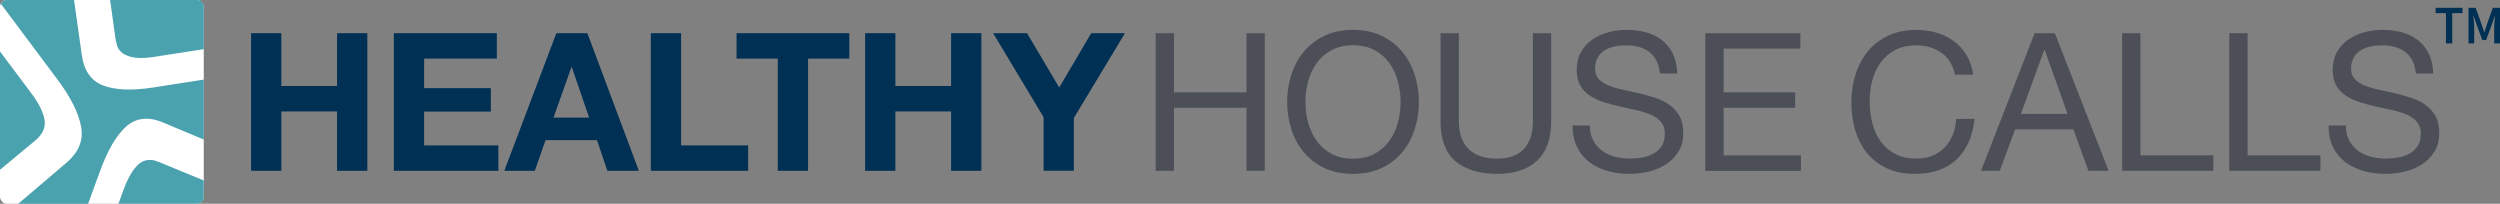 <?xml version="1.0" encoding="UTF-8"?>
<svg id="Layer_2" data-name="Layer 2" xmlns="http://www.w3.org/2000/svg" viewBox="0 0 670.52 54.65">
  <rect x="0" y="0" width="670.52" height="54.65" fill="#808080" stroke="none"/>
  <g id="Layer_1-2" data-name="Layer 1">
    <g>
      <g>
        <path d="M75.46,8.9v14.16h14.94v-14.16h8.12v36.91h-8.12v-15.92h-14.94v15.92h-8.12V8.9h8.12Z" style="fill: #003054;"/>
        <path d="M133.25,8.9v6.82h-19.49v7.91h17.89v6.31h-17.89v9.05h19.9v6.82h-28.02V8.9h27.6Z" style="fill: #003054;"/>
        <path d="M157.54,8.9l13.8,36.91h-8.43l-2.79-8.22h-13.8l-2.89,8.22h-8.17l13.96-36.91h8.32ZM158.01,31.54l-4.65-13.54h-.1l-4.81,13.54h9.56Z" style="fill: #003054;"/>
        <path d="M182.67,8.9v30.09h17.99v6.82h-26.11V8.9h8.12Z" style="fill: #003054;"/>
        <path d="M197.55,15.72v-6.82h30.24v6.82h-11.06v30.09h-8.12V15.72h-11.06Z" style="fill: #003054;"/>
        <path d="M240.15,8.9v14.16h14.94v-14.16h8.12v36.91h-8.12v-15.92h-14.94v15.92h-8.12V8.9h8.12Z" style="fill: #003054;"/>
        <path d="M266.36,8.9h9.1l8.63,14.58,8.58-14.58h9.05l-13.7,22.74v14.16h-8.12v-14.37l-13.54-22.54Z" style="fill: #003054;"/>
        <path d="M314.87,8.9v15.87h19.44v-15.87h4.91v36.91h-4.91v-16.9h-19.44v16.9h-4.91V8.9h4.91Z" style="fill: #4c4f57;"/>
        <path d="M346.33,20.09c.74-2.33,1.85-4.39,3.33-6.18,1.48-1.79,3.33-3.22,5.53-4.29,2.2-1.07,4.77-1.6,7.7-1.6s5.5.53,7.7,1.6c2.2,1.07,4.05,2.5,5.53,4.29,1.48,1.79,2.59,3.85,3.33,6.18.74,2.33,1.11,4.75,1.11,7.26s-.37,4.94-1.11,7.26c-.74,2.33-1.85,4.39-3.33,6.18-1.48,1.79-3.33,3.21-5.53,4.26-2.21,1.05-4.77,1.58-7.7,1.58s-5.5-.53-7.7-1.58c-2.21-1.05-4.05-2.47-5.53-4.26-1.48-1.79-2.59-3.85-3.33-6.18-.74-2.33-1.11-4.75-1.11-7.26s.37-4.94,1.11-7.26ZM350.85,32.86c.48,1.81,1.24,3.44,2.27,4.89,1.03,1.45,2.36,2.61,3.98,3.49,1.62.88,3.55,1.32,5.79,1.32s4.17-.44,5.79-1.32c1.62-.88,2.95-2.04,3.98-3.49,1.03-1.45,1.79-3.08,2.27-4.89.48-1.81.72-3.64.72-5.51s-.24-3.7-.72-5.51c-.48-1.81-1.24-3.44-2.27-4.89-1.03-1.45-2.36-2.61-3.98-3.49-1.62-.88-3.55-1.32-5.79-1.32s-4.17.44-5.79,1.32c-1.62.88-2.95,2.04-3.98,3.49-1.03,1.45-1.79,3.08-2.27,4.89-.48,1.81-.72,3.64-.72,5.51s.24,3.7.72,5.51Z" style="fill: #4c4f57;"/>
        <path d="M412.26,43.09c-2.52,2.36-6.1,3.54-10.75,3.54s-8.47-1.13-11.14-3.39c-2.67-2.26-4.01-5.85-4.01-10.78V8.9h4.91v23.57c0,3.31.88,5.82,2.64,7.52s4.29,2.56,7.6,2.56c3.14,0,5.52-.85,7.16-2.56,1.64-1.71,2.46-4.21,2.46-7.52V8.9h4.91v23.57c0,4.72-1.26,8.26-3.77,10.62Z" style="fill: #4c4f57;"/>
        <path d="M442.37,13.94c-1.64-1.19-3.73-1.78-6.28-1.78-1.03,0-2.05.1-3.05.31-1,.21-1.89.55-2.66,1.03-.78.48-1.4,1.13-1.86,1.94-.47.81-.7,1.82-.7,3.02,0,1.14.34,2.06,1.01,2.77.67.71,1.57,1.28,2.69,1.73,1.12.45,2.39.82,3.8,1.11,1.41.29,2.85.61,4.32.96,1.46.34,2.9.75,4.32,1.21,1.41.47,2.68,1.09,3.8,1.89,1.12.79,2.02,1.79,2.69,3,.67,1.21,1.01,2.72,1.01,4.55,0,1.96-.44,3.64-1.32,5.04-.88,1.4-2.01,2.53-3.39,3.41-1.38.88-2.92,1.52-4.63,1.91s-3.4.59-5.09.59c-2.07,0-4.02-.26-5.87-.78-1.84-.52-3.46-1.3-4.86-2.35-1.4-1.05-2.5-2.39-3.31-4.03-.81-1.64-1.22-3.57-1.22-5.82h4.65c0,1.55.3,2.89.9,4.01.6,1.12,1.4,2.04,2.38,2.77.98.72,2.13,1.26,3.44,1.6,1.31.34,2.65.52,4.03.52,1.1,0,2.21-.1,3.33-.31,1.12-.21,2.13-.56,3.02-1.06.9-.5,1.62-1.18,2.17-2.04.55-.86.83-1.96.83-3.31,0-1.27-.34-2.31-1.01-3.1-.67-.79-1.57-1.44-2.69-1.94-1.12-.5-2.39-.9-3.8-1.21-1.41-.31-2.85-.63-4.32-.96-1.46-.33-2.9-.71-4.32-1.14-1.41-.43-2.68-1-3.8-1.71-1.12-.71-2.02-1.62-2.69-2.74-.67-1.12-1.01-2.52-1.01-4.21,0-1.86.38-3.47,1.14-4.83.76-1.36,1.77-2.48,3.02-3.36,1.26-.88,2.69-1.53,4.29-1.96,1.6-.43,3.25-.65,4.94-.65,1.89,0,3.65.22,5.27.67,1.62.45,3.04,1.15,4.26,2.12,1.22.97,2.19,2.18,2.89,3.64.71,1.47,1.09,3.21,1.16,5.25h-4.65c-.28-2.65-1.23-4.57-2.87-5.76Z" style="fill: #4c4f57;"/>
        <path d="M482.87,8.9v4.14h-20.57v11.73h19.18v4.14h-19.18v12.77h20.73v4.14h-25.64V8.9h25.48Z" style="fill: #4c4f57;"/>
        <path d="M520.66,14.12c-1.88-1.31-4.11-1.96-6.69-1.96-2.21,0-4.09.41-5.66,1.24-1.57.83-2.86,1.94-3.88,3.33-1.02,1.4-1.77,2.99-2.25,4.78-.48,1.79-.72,3.65-.72,5.58,0,2.1.24,4.09.72,5.97.48,1.88,1.23,3.52,2.25,4.91,1.02,1.4,2.32,2.51,3.9,3.33,1.58.83,3.48,1.24,5.69,1.24,1.62,0,3.06-.27,4.32-.8,1.26-.53,2.34-1.27,3.26-2.22.91-.95,1.63-2.08,2.15-3.39.52-1.31.83-2.72.93-4.24h4.91c-.48,4.65-2.09,8.27-4.81,10.86-2.72,2.58-6.44,3.88-11.17,3.88-2.86,0-5.36-.49-7.5-1.47-2.14-.98-3.91-2.33-5.32-4.06-1.41-1.72-2.47-3.76-3.18-6.1-.71-2.34-1.06-4.86-1.06-7.55s.38-5.21,1.14-7.57c.76-2.36,1.87-4.42,3.33-6.18,1.46-1.76,3.29-3.14,5.48-4.16,2.19-1.02,4.7-1.52,7.52-1.52,1.93,0,3.76.26,5.48.78,1.72.52,3.26,1.28,4.6,2.27,1.34,1,2.46,2.25,3.36,3.75.9,1.5,1.48,3.23,1.76,5.2h-4.91c-.55-2.62-1.77-4.58-3.64-5.89Z" style="fill: #4c4f57;"/>
        <path d="M551.13,8.9l14.42,36.91h-5.43l-4.03-11.11h-15.61l-4.14,11.11h-5.01l14.37-36.91h5.43ZM554.54,30.56l-6.15-17.21h-.1l-6.26,17.21h12.51Z" style="fill: #4c4f57;"/>
        <path d="M574.08,8.9v32.77h19.54v4.14h-24.45V8.9h4.91Z" style="fill: #4c4f57;"/>
        <path d="M602.82,8.9v32.77h19.54v4.14h-24.45V8.9h4.91Z" style="fill: #4c4f57;"/>
        <path d="M645.13,13.94c-1.64-1.19-3.73-1.78-6.28-1.78-1.03,0-2.05.1-3.05.31-1,.21-1.89.55-2.66,1.03-.78.48-1.4,1.13-1.86,1.94-.47.81-.7,1.82-.7,3.02,0,1.14.34,2.06,1.01,2.77.67.71,1.57,1.28,2.69,1.73,1.12.45,2.39.82,3.8,1.11,1.41.29,2.85.61,4.32.96,1.46.34,2.9.75,4.32,1.21,1.41.47,2.68,1.09,3.8,1.89,1.12.79,2.02,1.79,2.69,3,.67,1.21,1.01,2.72,1.01,4.55,0,1.96-.44,3.64-1.32,5.04-.88,1.4-2.01,2.53-3.39,3.41-1.38.88-2.92,1.52-4.63,1.91-1.71.4-3.4.59-5.09.59-2.07,0-4.02-.26-5.87-.78-1.84-.52-3.46-1.3-4.86-2.35-1.4-1.05-2.5-2.39-3.31-4.03-.81-1.64-1.22-3.57-1.22-5.82h4.65c0,1.55.3,2.89.9,4.01.6,1.12,1.4,2.04,2.38,2.77.98.72,2.13,1.26,3.44,1.6,1.31.34,2.65.52,4.03.52,1.1,0,2.21-.1,3.33-.31,1.12-.21,2.13-.56,3.02-1.06.9-.5,1.62-1.18,2.17-2.04.55-.86.83-1.96.83-3.31,0-1.27-.34-2.31-1.01-3.1-.67-.79-1.57-1.44-2.69-1.94-1.12-.5-2.39-.9-3.8-1.21-1.41-.31-2.85-.63-4.32-.96-1.46-.33-2.9-.71-4.32-1.14-1.41-.43-2.68-1-3.8-1.71-1.12-.71-2.02-1.62-2.69-2.74-.67-1.12-1.01-2.52-1.01-4.21,0-1.86.38-3.47,1.14-4.83.76-1.36,1.77-2.48,3.02-3.36,1.26-.88,2.69-1.53,4.29-1.96,1.6-.43,3.25-.65,4.94-.65,1.89,0,3.65.22,5.27.67,1.62.45,3.04,1.15,4.26,2.12,1.22.97,2.19,2.18,2.89,3.64.71,1.47,1.09,3.21,1.16,5.25h-4.65c-.28-2.65-1.23-4.57-2.87-5.76Z" style="fill: #4c4f57;"/>
      </g>
      <g>
        <path d="M656.02,3.53h-2.76v-1.43h7.21v1.43h-2.76v8.11h-1.69V3.53Z" style="fill: #003054;"/>
        <path d="M662.07,2.1h1.91l1.69,4.67c.2.6.41,1.24.61,1.87h.06c.2-.63.39-1.27.6-1.87l1.65-4.67h1.93v9.54h-1.56v-4.36c0-.89.13-2.16.22-3.04h-.06l-.77,2.22-1.56,4.29h-1.01l-1.58-4.29-.76-2.22h-.06c.07.88.22,2.15.22,3.04v4.36h-1.53V2.1Z" style="fill: #003054;"/>
      </g>
      <g>
        <rect x="0" y="0" width="54.65" height="54.65" rx="1.81" ry="1.81" style="fill: #fff;"/>
        <g>
          <path d="M42.47,43.39s-.43-.17-1.16-.39c-1.64-.32-3.05.04-4.17,1.08-1.51,1.35-2.78,3.56-3.96,6.68l-1.41,3.89h21.1c.98,0,1.78-.8,1.78-1.78v-4.54.07s-12.18-5.01-12.18-5.01Z" style="fill: #4aa2af;"/>
          <path d="M10.45,36.71c1.27-1.35,1.75-2.87,1.51-4.56-.39-2.05-1.49-4.4-3.48-7.03L0,13.81v31.72l9.8-8.13" style="fill: #4aa2af;"/>
          <path d="M52.88,0h-23.34l1.41,10.23s.14.9.5,2.22c.55,1.19,1.39,1.99,2.6,2.44,1.75.77,4.28.86,7.37.35l13.24-2.06V1.78c0-.98-.8-1.78-1.78-1.78Z" style="fill: #4aa2af;"/>
          <path d="M40.86,23.5s-.08.01-.12.02h-.04s0,0,0,0c-5.48.81-9.84.64-13.07-.61-3.17-1.19-5.14-3.98-5.71-8.29L19.86,0H1.78C1.08,0,.49.4.2.98l15.4,20.59h0c3.48,4.73,5.55,8.88,6.17,12.53.63,3.64-.72,6.78-3.87,9.48l-13.02,11.08h18.74l3.16-8.63h0c2.06-5.66,4.35-9.64,6.98-12.02,2.62-2.37,5.86-2.79,9.67-1.28l11.24,4.71v-16.1l-13.8,2.16s0,0,0,0Z" style="fill: #4aa2af;"/>
        </g>
      </g>
    </g>
  </g>
</svg>